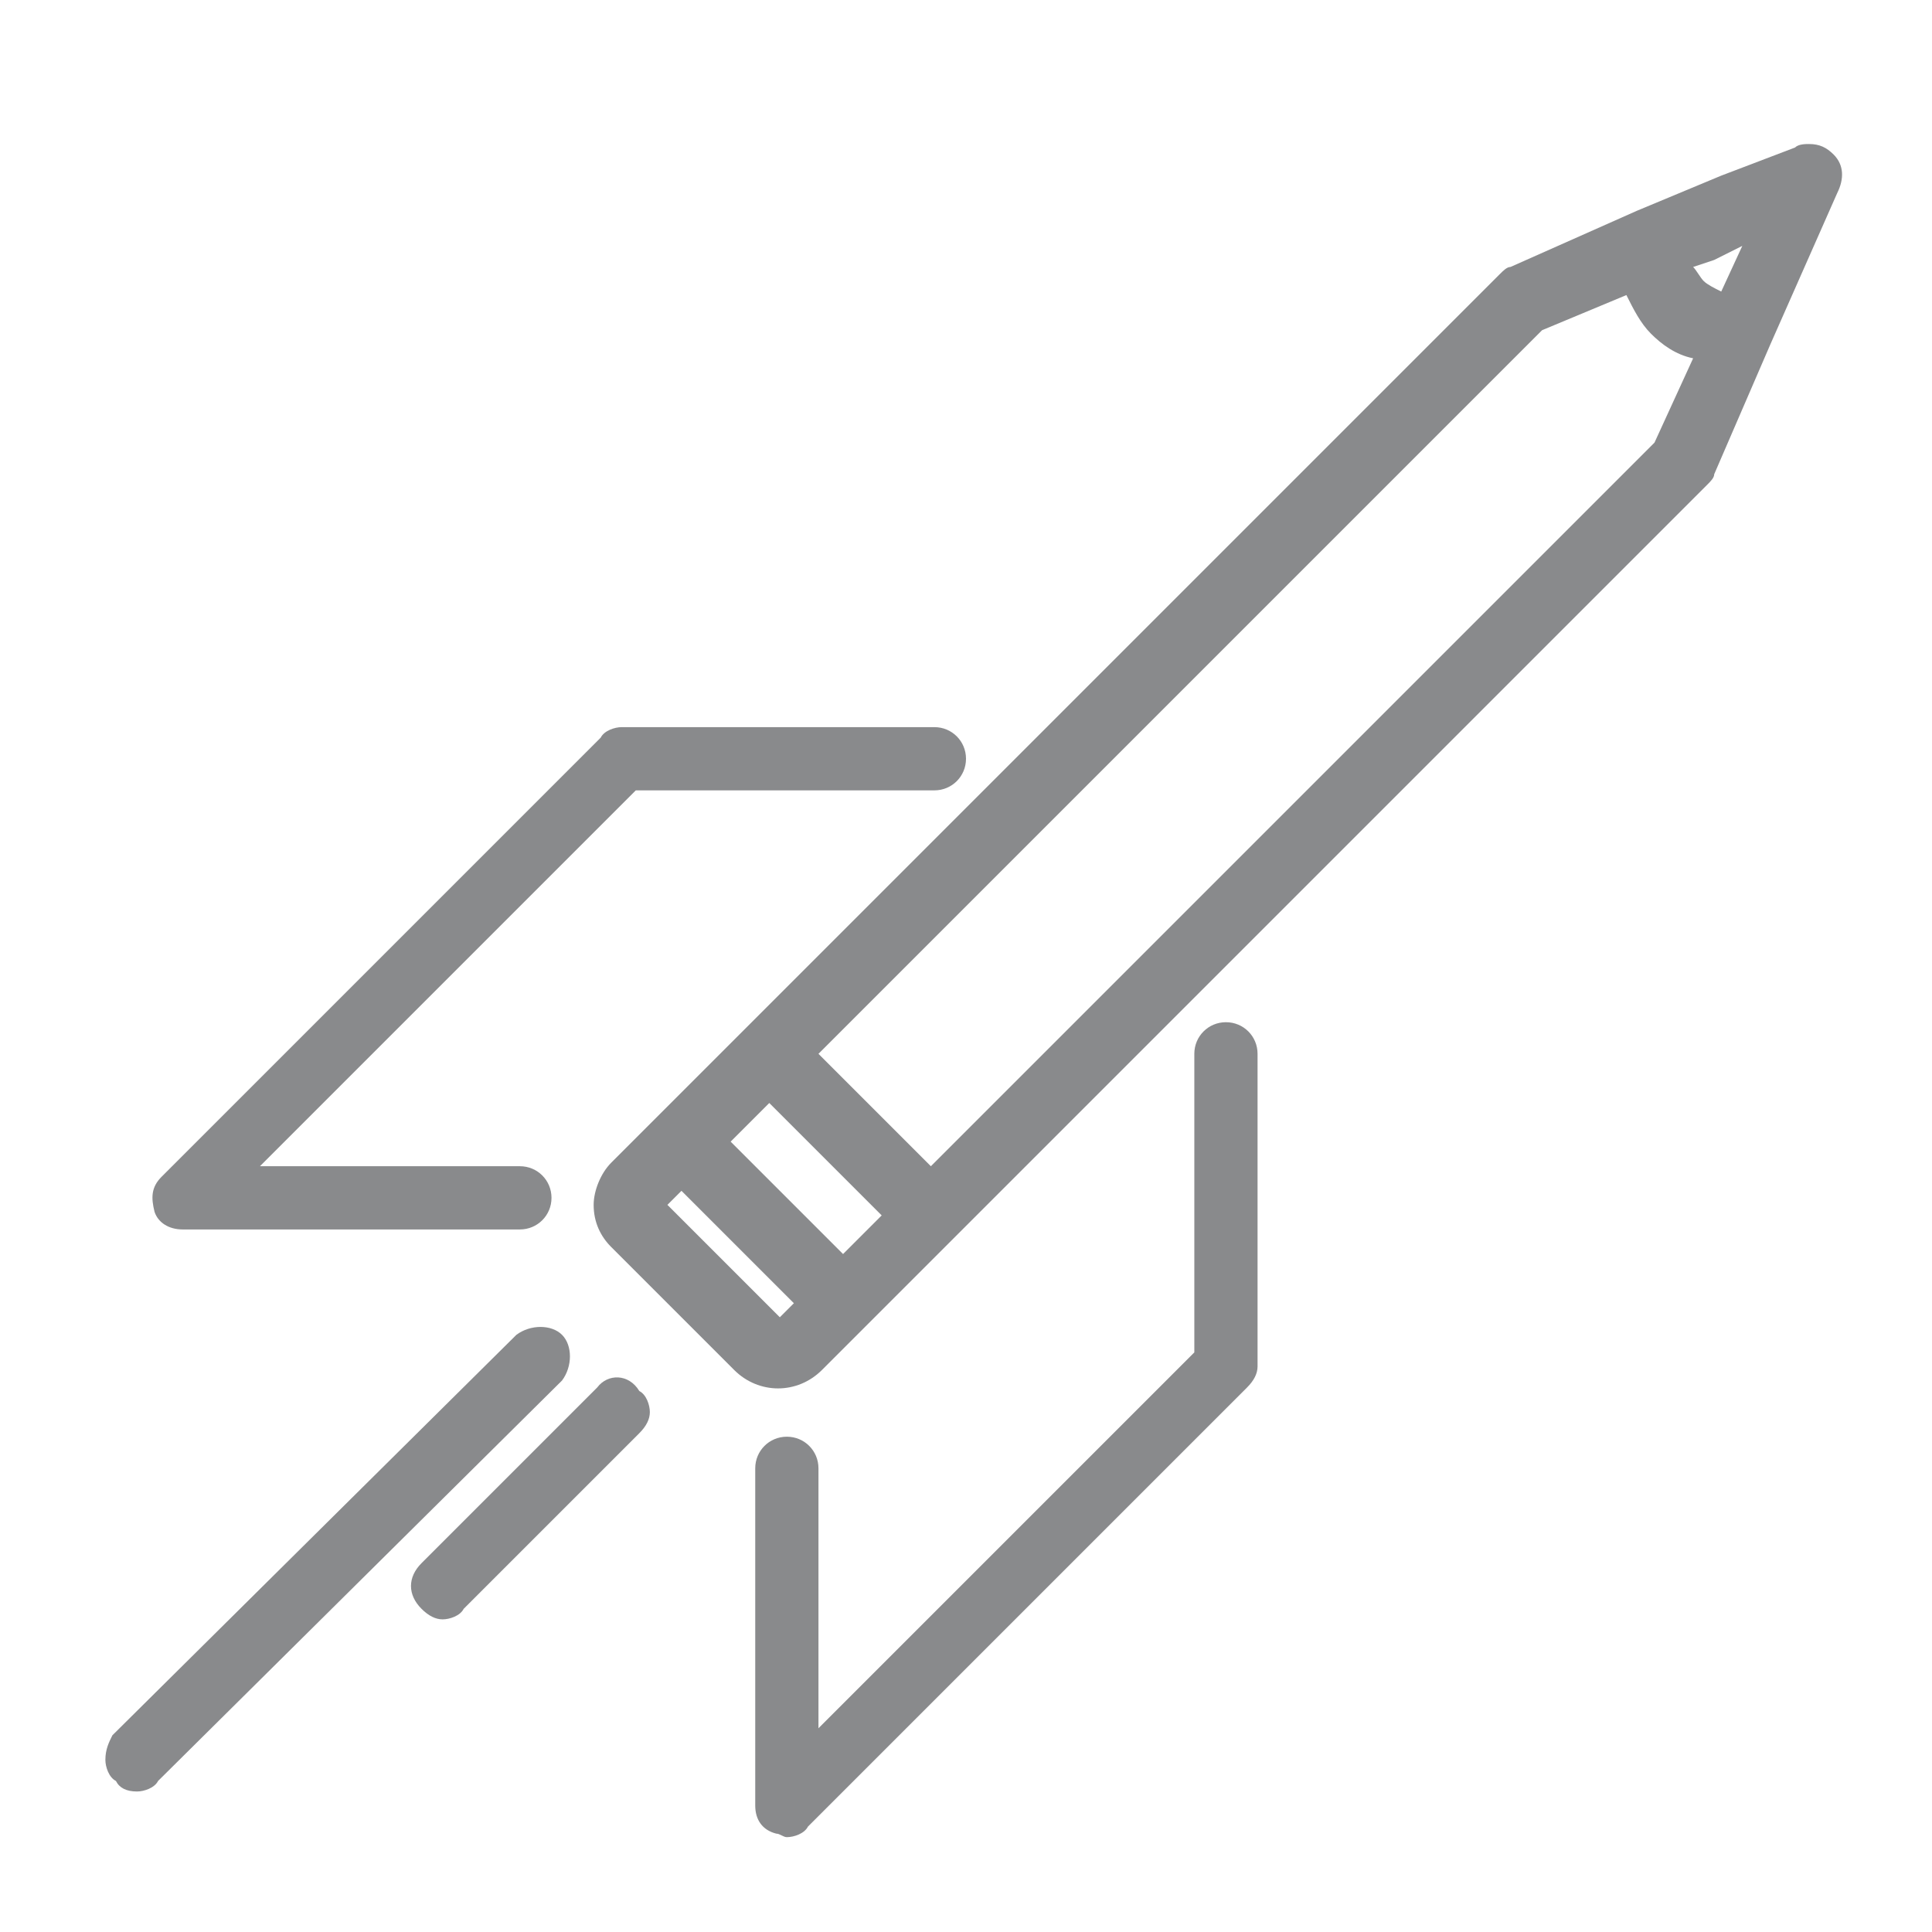 <svg xmlns="http://www.w3.org/2000/svg" xmlns:xlink="http://www.w3.org/1999/xlink" id="Layer_1" x="0px" y="0px" viewBox="0 0 55 55" style="enable-background:new 0 0 55 55;" xml:space="preserve"><style type="text/css">	.st0{fill:#898A8C;}	.st1{fill:none;stroke:#898A8C;stroke-width:1.516;stroke-miterlimit:10;}	.st2{fill:none;stroke:#898A8C;stroke-width:1.801;stroke-miterlimit:10;}	.st3{fill:#FFFFFF;}	.st4{fill:url(#SVGID_1_);}	.st5{fill:url(#SVGID_00000164478896847434416680000018050922893060621970_);}	.st6{fill:url(#SVGID_00000078032385521368836530000008544225789310853777_);}	.st7{fill:url(#SVGID_00000041975195116015299700000009095800443162558625_);}	.st8{fill:url(#SVGID_00000091704284219284943360000003124809668518938279_);}	.st9{fill:url(#SVGID_00000067956093160228205620000002069400930276382640_);}	.st10{fill:url(#SVGID_00000028310774911254620970000001825816743097402815_);}	.st11{fill:url(#SVGID_00000170240706741527461510000001758251725103922052_);}	.st12{fill:url(#SVGID_00000096762809949137419740000005858818308174803589_);}	.st13{fill:url(#SVGID_00000055675664755580546250000013704226521211646615_);}	.st14{fill:url(#SVGID_00000132089092502616659440000001320164108673099198_);}	.st15{fill:url(#SVGID_00000179608243585724194330000004054605286338230971_);}	.st16{fill:none;stroke:#898A8C;stroke-width:1.004;stroke-miterlimit:10;}</style><g>	<path class="st0" d="M5.2,35h9.6c0.5,0,0.9-0.4,0.9-0.9s-0.4-0.9-0.9-0.9H7.4l10.7-10.7h8.5c0.5,0,0.9-0.4,0.9-0.9  c0-0.5-0.4-0.9-0.9-0.9h-8.9c-0.2,0-0.5,0.1-0.6,0.3L4.6,33.5c-0.3,0.3-0.3,0.6-0.2,1C4.5,34.8,4.8,35,5.2,35z"></path>	<path class="st0" d="M34.9,29.1c-0.5,0-0.9,0.4-0.9,0.9v8.5L23.3,49.2v-7.4c0-0.5-0.4-0.9-0.9-0.9c-0.5,0-0.9,0.4-0.9,0.9v9.6  c0,0.4,0.2,0.7,0.6,0.8c0.1,0,0.2,0.1,0.3,0.1c0.2,0,0.5-0.1,0.6-0.3l12.5-12.5c0.2-0.2,0.3-0.4,0.3-0.6V30  C35.8,29.5,35.4,29.1,34.9,29.1z"></path>	<path class="st0" d="M16,38c-0.3-0.3-0.9-0.3-1.3,0L3.2,49.4C3.1,49.6,3,49.8,3,50.1c0,0.2,0.1,0.5,0.3,0.6C3.4,50.9,3.6,51,3.9,51  c0.2,0,0.5-0.1,0.6-0.3L16,39.3C16.3,38.9,16.3,38.3,16,38z"></path>	<path class="st0" d="M17,39.5l-5,5c-0.4,0.4-0.4,0.9,0,1.3c0.2,0.2,0.4,0.3,0.6,0.3c0.2,0,0.5-0.1,0.6-0.3l5-5  c0.2-0.2,0.3-0.4,0.3-0.6c0-0.2-0.1-0.5-0.3-0.6C17.9,39.1,17.3,39.1,17,39.5z"></path>	<path class="st0" d="M52.2,4.4c-0.2-0.2-0.4-0.3-0.7-0.3c0,0,0,0,0,0s0,0,0,0c-0.1,0-0.3,0-0.4,0.1L49,5l-2.4,1c0,0,0,0,0,0L43,7.6  c-0.1,0-0.2,0.1-0.3,0.2L17.4,33.1c-0.3,0.3-0.5,0.8-0.5,1.2c0,0.5,0.2,0.9,0.5,1.2l3.5,3.5c0.7,0.7,1.8,0.7,2.5,0l1.3-1.3  c0,0,0,0,0,0s0,0,0,0l2.5-2.5c0,0,0,0,0,0c0,0,0,0,0,0l21.4-21.4c0.1-0.1,0.2-0.2,0.2-0.3l1.6-3.7l1.9-4.3  C52.5,5.1,52.5,4.7,52.2,4.4z M22.2,37.5L19,34.3l0.4-0.4l3.2,3.2L22.2,37.5z M24,35.7l-3.2-3.2l1.1-1.1l3.2,3.2L24,35.7z   M47.1,12.6L26.5,33.2L23.3,30L43.9,9.4l2.4-1c0.2,0.4,0.4,0.8,0.7,1.1c0,0,0,0,0,0c0.3,0.3,0.7,0.6,1.2,0.7L47.1,12.6z M49,8.3  c-0.2-0.1-0.4-0.2-0.5-0.3c0,0,0,0,0,0c-0.1-0.1-0.2-0.3-0.3-0.4l0.6-0.2L49.6,7L49,8.3z"></path></g></svg>